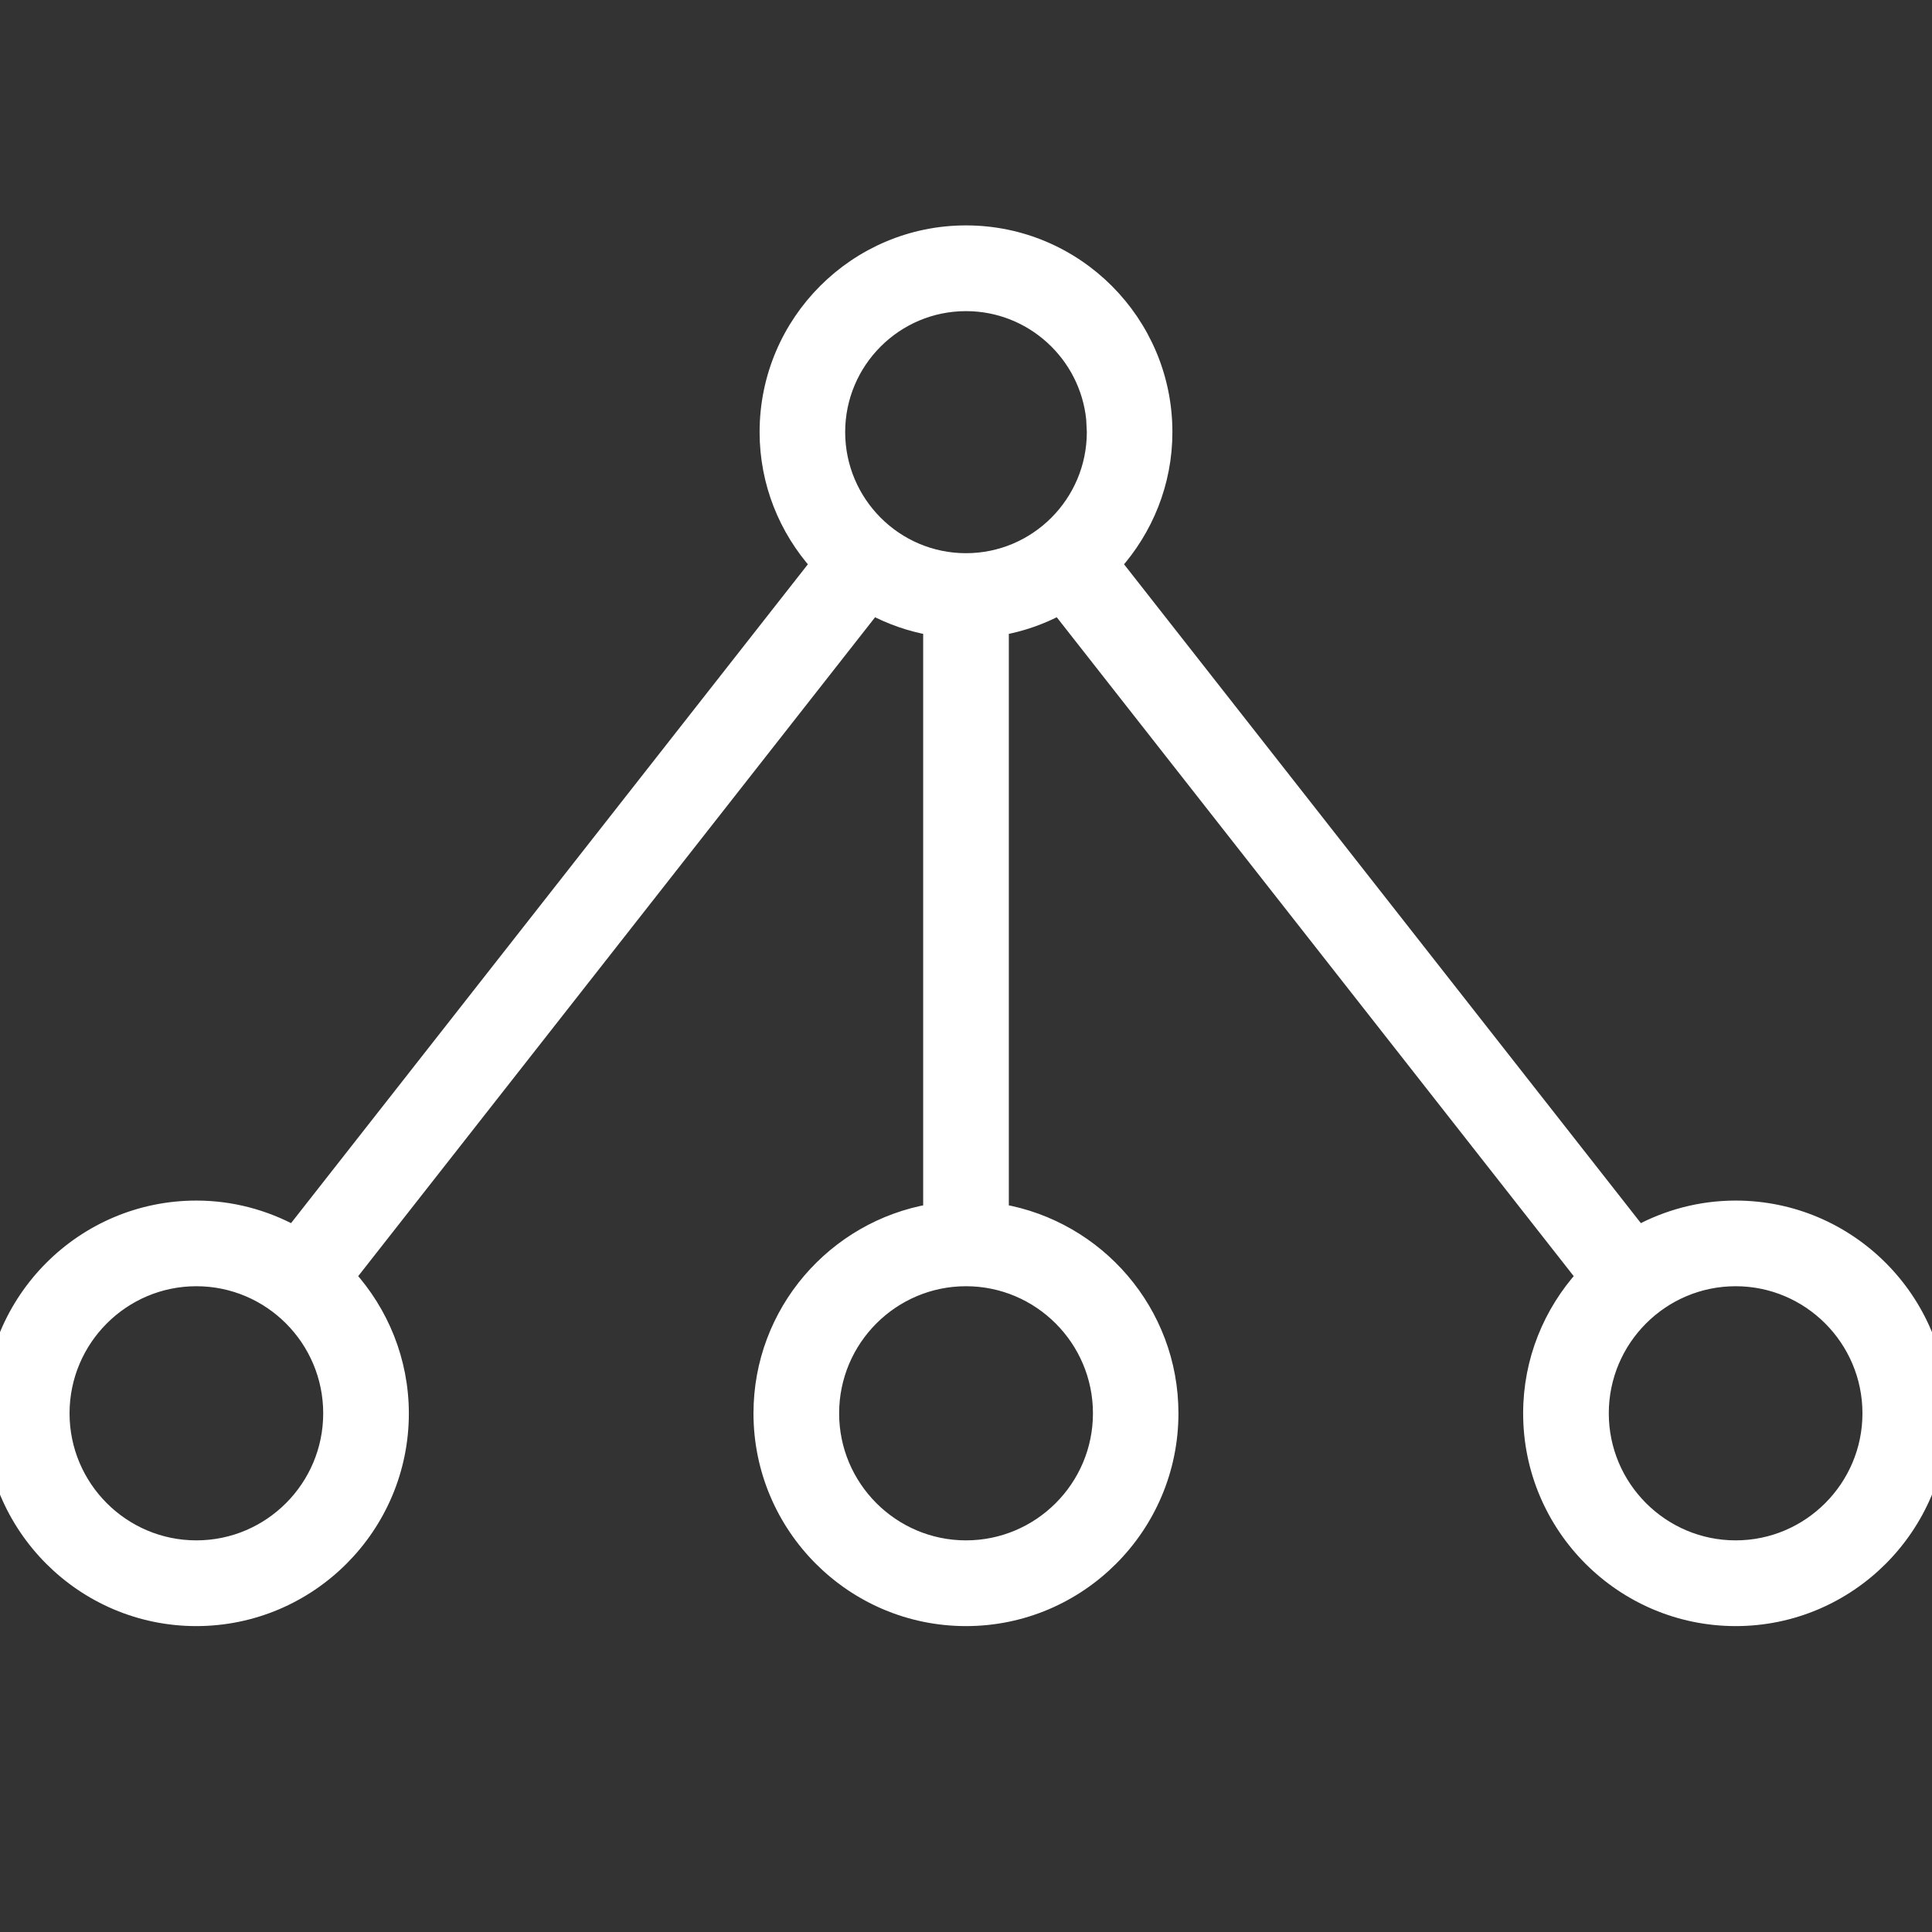 <svg width="24" height="24" viewBox="0 0 24 24" fill="none" xmlns="http://www.w3.org/2000/svg">
<rect x="0" y="0" width="24" height="24" fill="#333333" stroke="none"/>
<g clip-path="url(#clip0_15461_2662)">
<path d="M12 2.9C13.359 2.9 14.464 4.007 14.464 5.367C14.464 5.998 14.223 6.571 13.834 7.007L20.356 15.321C20.715 15.127 21.124 15.014 21.561 15.014C22.961 15.014 24.099 16.154 24.1 17.557C24.1 18.959 22.961 20.1 21.561 20.1C20.16 20.099 19.021 18.959 19.021 17.557C19.021 16.902 19.272 16.307 19.679 15.856L13.155 7.541C12.932 7.661 12.689 7.746 12.432 7.792V15.056C13.626 15.262 14.539 16.302 14.539 17.557C14.539 18.959 13.4 20.1 12 20.1C10.599 20.1 9.46 18.959 9.46 17.557C9.46 16.302 10.373 15.262 11.568 15.056V7.792C11.31 7.746 11.067 7.661 10.843 7.541L4.32 15.856C4.727 16.307 4.978 16.902 4.979 17.557C4.979 18.959 3.84 20.099 2.439 20.1C1.039 20.1 -0.1 18.959 -0.1 17.557C-0.099 16.154 1.039 15.014 2.439 15.014C2.875 15.014 3.284 15.127 3.643 15.321L10.165 7.007C9.776 6.571 9.536 5.998 9.536 5.367C9.536 4.007 10.641 2.9 12 2.9ZM2.439 15.878C1.516 15.878 0.764 16.631 0.764 17.557C0.764 18.482 1.515 19.235 2.439 19.235C3.364 19.235 4.115 18.482 4.115 17.557C4.115 16.631 3.364 15.878 2.439 15.878ZM12 15.878C11.076 15.878 10.324 16.631 10.324 17.557C10.324 18.482 11.076 19.235 12 19.235C12.924 19.235 13.677 18.483 13.677 17.557C13.677 16.631 12.924 15.878 12 15.878ZM21.561 15.878C20.637 15.878 19.885 16.631 19.885 17.557C19.885 18.482 20.637 19.235 21.561 19.235C22.484 19.235 23.236 18.482 23.236 17.557C23.236 16.631 22.484 15.878 21.561 15.878ZM12 3.765C11.117 3.765 10.399 4.484 10.399 5.368C10.4 6.252 11.117 6.972 12 6.972C12.883 6.972 13.601 6.252 13.601 5.367L13.593 5.204C13.511 4.397 12.828 3.765 12 3.765Z" fill="#fff" stroke="#fff" stroke-width="0.2"/>
</g>
<defs>
<clipPath id="clip0_15461_2662">
<rect width="24" height="24" fill="white"/>
</clipPath>
</defs>
</svg>
